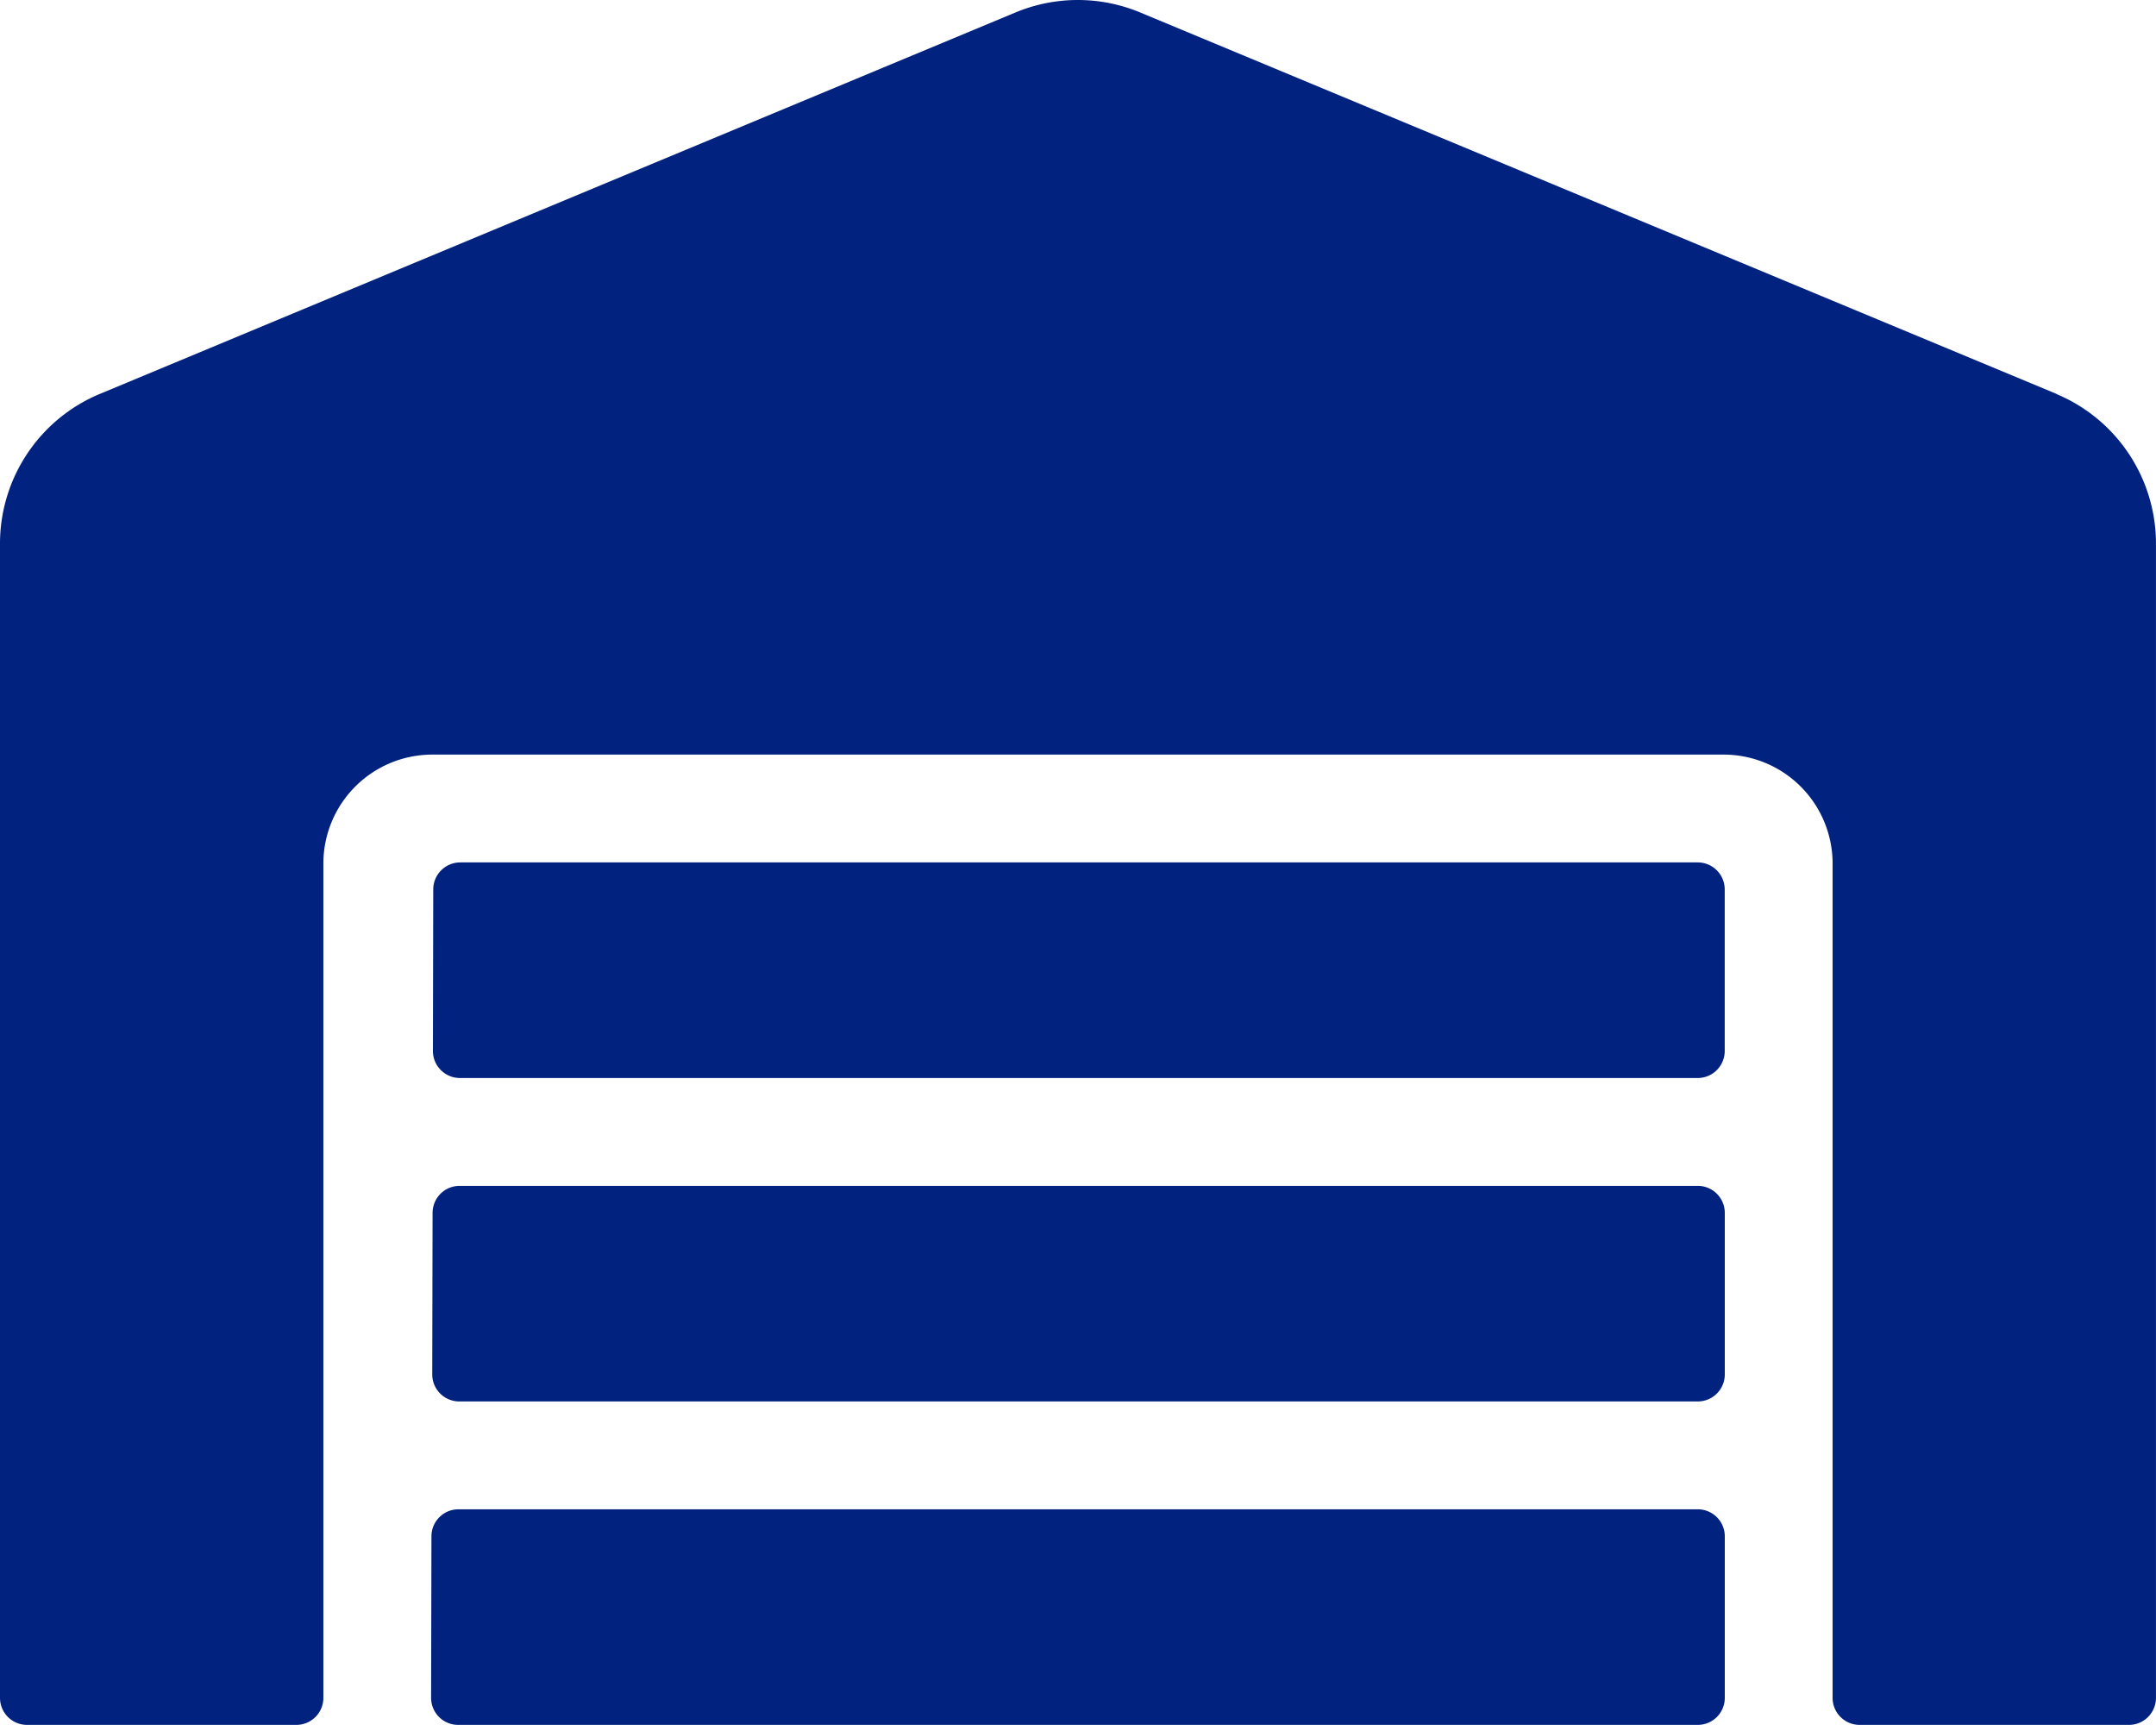 <svg xmlns="http://www.w3.org/2000/svg" width="64.439" height="51.549" viewBox="0 0 64.439 51.549">
  <path id="Icon_awesome-warehouse" data-name="Icon awesome-warehouse" d="M50.746,35.441H13.734a.808.808,0,0,0-.805.805l-.01,4.833a.808.808,0,0,0,.805.805H50.746a.808.808,0,0,0,.805-.805V36.246A.808.808,0,0,0,50.746,35.441Zm0,9.666H13.7a.808.808,0,0,0-.805.805l-.01,4.833a.808.808,0,0,0,.805.805H50.746a.808.808,0,0,0,.805-.805V45.912A.808.808,0,0,0,50.746,45.107Zm0-19.332H13.754a.808.808,0,0,0-.805.805l-.01,4.833a.808.808,0,0,0,.805.805h37a.808.808,0,0,0,.805-.805V26.581A.808.808,0,0,0,50.746,25.775Zm10.723-14L34.072.372a4.848,4.848,0,0,0-3.715,0L2.97,11.78A4.845,4.845,0,0,0,0,16.24V50.745a.808.808,0,0,0,.805.805H8.86a.808.808,0,0,0,.805-.805V25.775a3.258,3.258,0,0,1,3.282-3.222H51.491a3.258,3.258,0,0,1,3.282,3.222v24.97a.808.808,0,0,0,.805.805h8.055a.808.808,0,0,0,.805-.805V16.24A4.845,4.845,0,0,0,61.469,11.78Z" transform="translate(0 -0.002)" fill="#01227f"/>
</svg>
